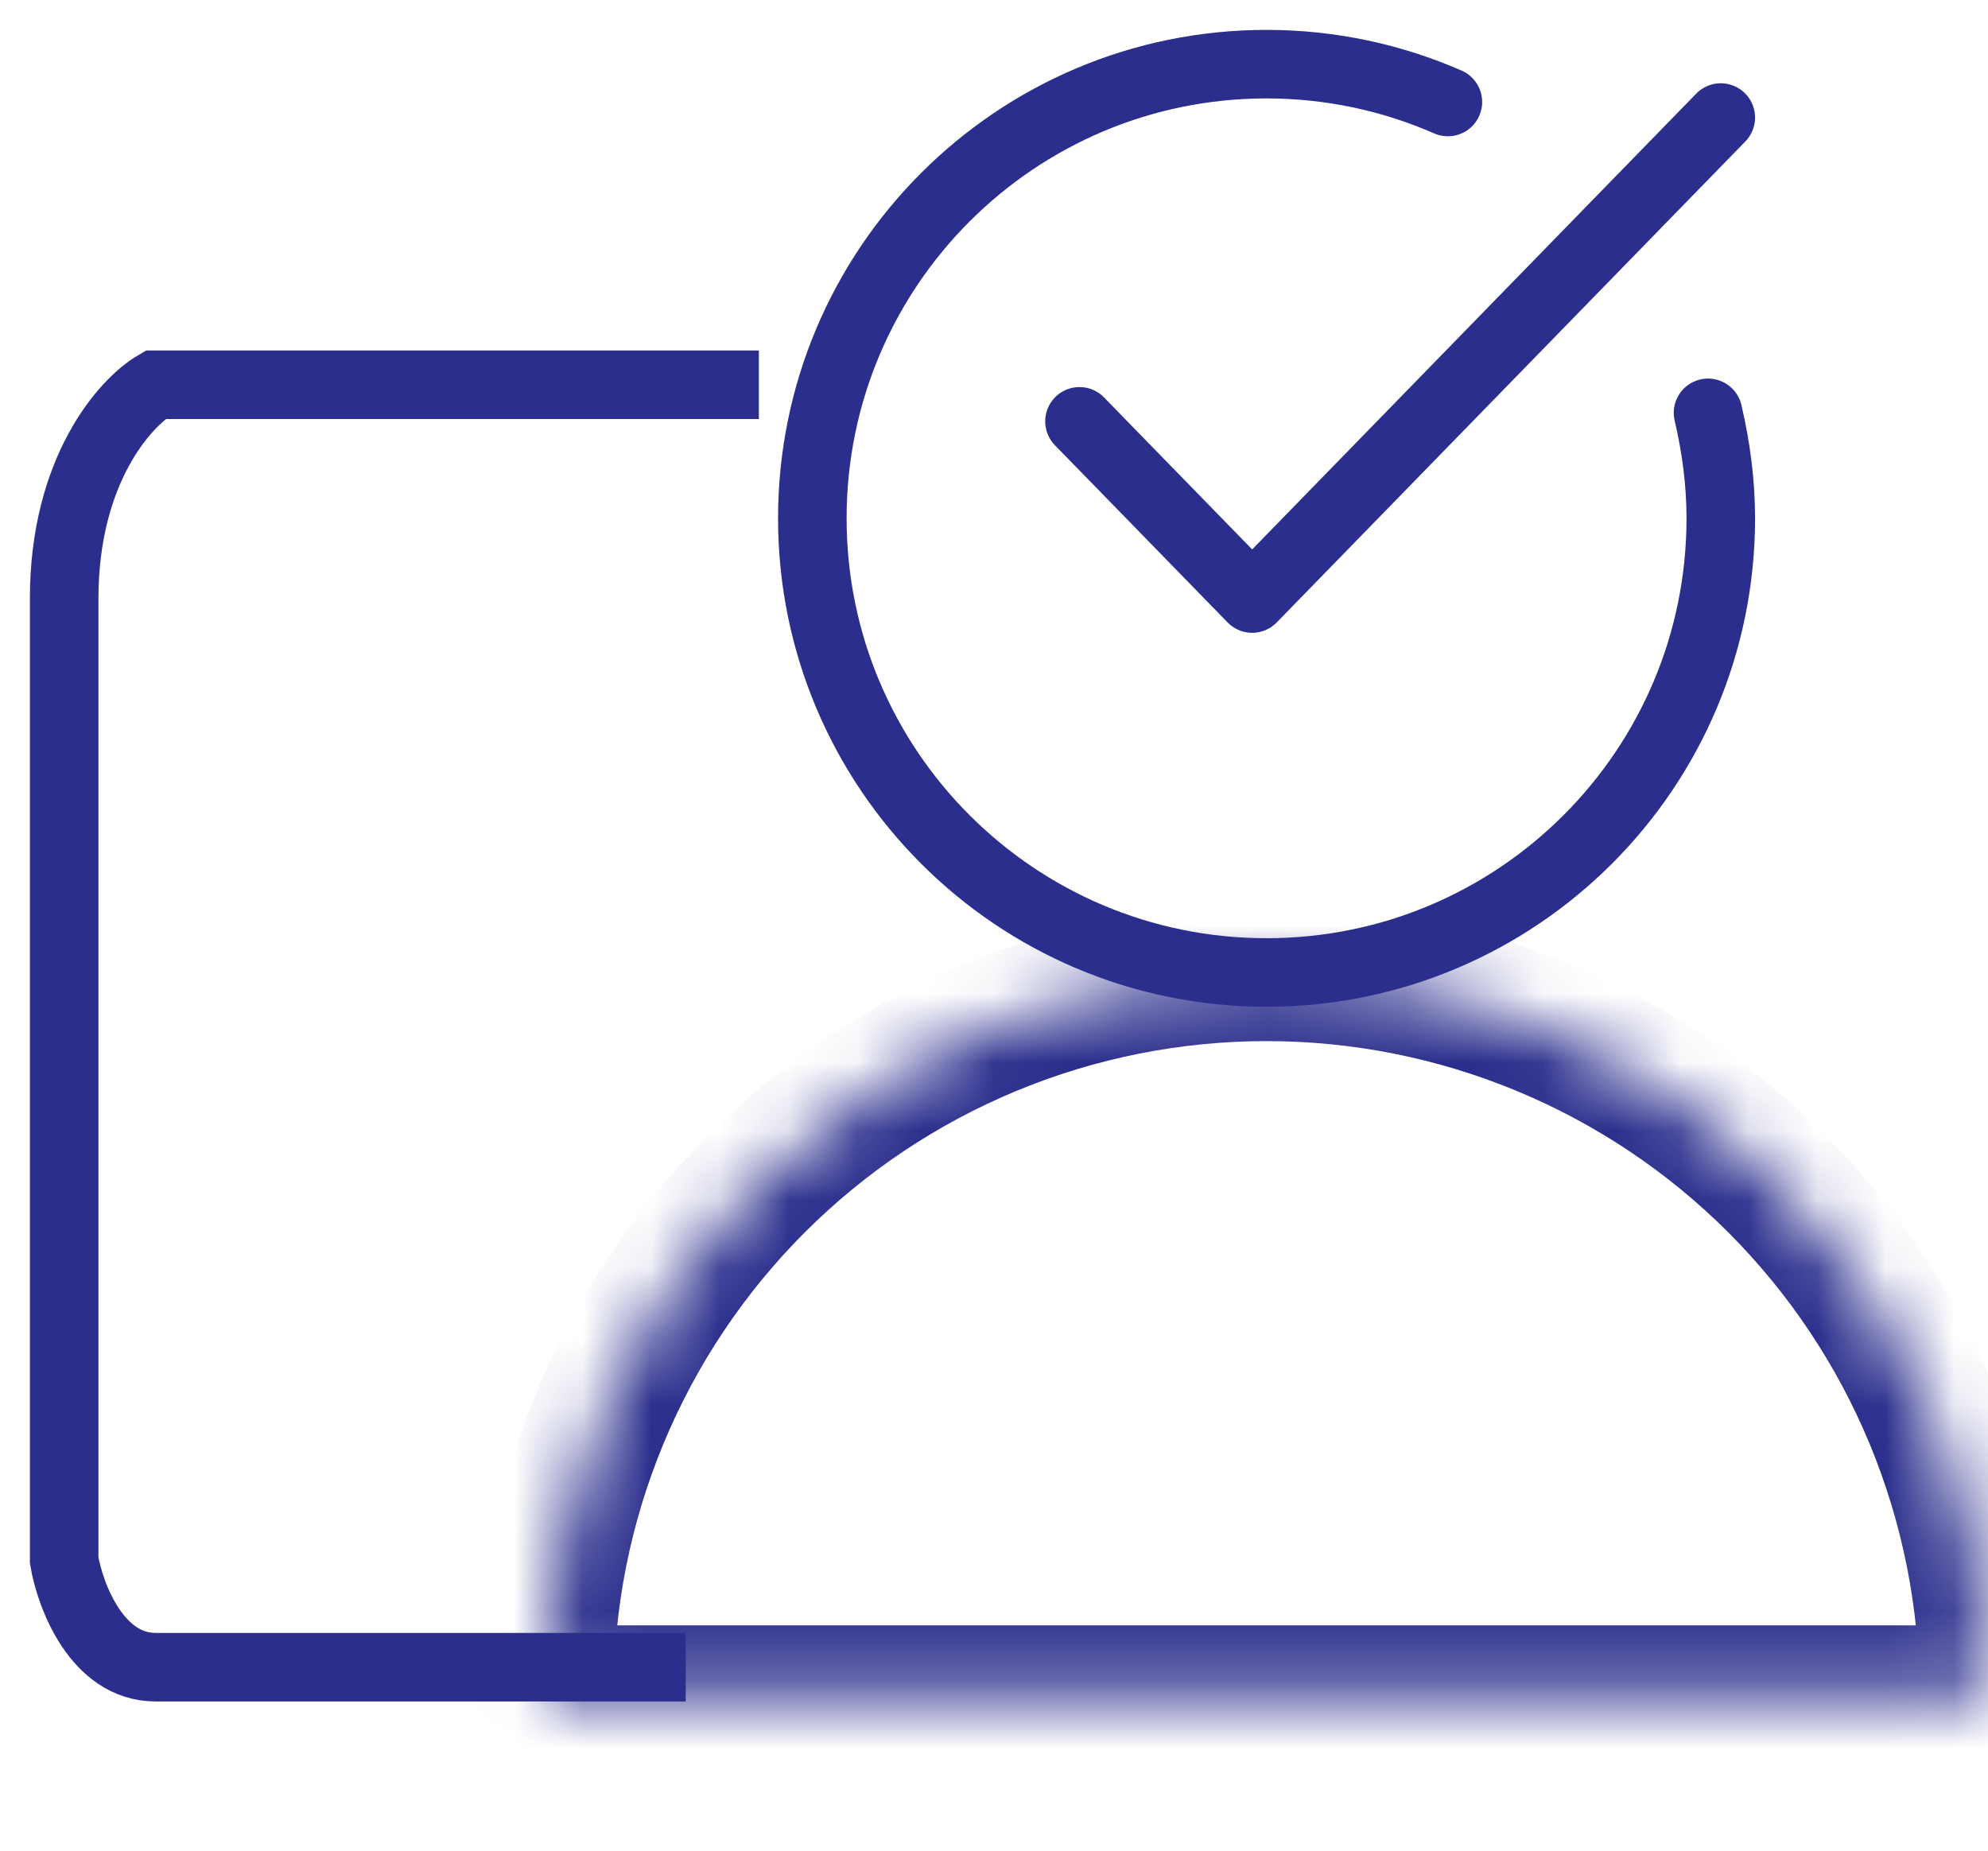 <svg xmlns="http://www.w3.org/2000/svg" width="29" height="27" viewBox="0 0 29 27" fill="none">
<path d="M21.121 1.488C20.311 1.134 19.417 0.936 18.476 0.936C14.817 0.936 11.85 3.903 11.85 7.562C11.85 11.221 14.817 14.188 18.476 14.188C22.135 14.188 25.102 11.221 25.102 7.562C25.102 7.032 25.032 6.518 24.916 6.023" stroke="#2B2E8C" stroke-linecap="round" stroke-linejoin="round"/>
<path d="M15.747 6.147L18.266 8.732L25.102 1.715" stroke="#2B2E8C" stroke-linecap="round" stroke-linejoin="round"/>
<mask id="path-3-inside-1_61_3904" fill="white">
<path d="M29 24.713C29 23.331 28.727 21.963 28.199 20.686C27.67 19.409 26.895 18.249 25.917 17.271C24.94 16.294 23.78 15.519 22.503 14.99C21.226 14.461 19.858 14.189 18.476 14.189C17.093 14.189 15.725 14.461 14.448 14.99C13.171 15.519 12.011 16.294 11.034 17.271C10.056 18.249 9.281 19.409 8.752 20.686C8.223 21.963 7.951 23.331 7.951 24.713L18.476 24.713H29Z"/>
</mask>
<path d="M29 24.713C29 23.331 28.727 21.963 28.199 20.686C27.67 19.409 26.895 18.249 25.917 17.271C24.94 16.294 23.78 15.519 22.503 14.99C21.226 14.461 19.858 14.189 18.476 14.189C17.093 14.189 15.725 14.461 14.448 14.99C13.171 15.519 12.011 16.294 11.034 17.271C10.056 18.249 9.281 19.409 8.752 20.686C8.223 21.963 7.951 23.331 7.951 24.713L18.476 24.713H29Z" stroke="#2B2E8C" stroke-width="2" mask="url(#path-3-inside-1_61_3904)"/>
<path d="M11.07 5.613H2.269C1.825 5.873 0.936 6.861 0.936 8.732C0.936 10.603 0.936 18.866 0.936 22.764C1.024 23.284 1.416 24.323 2.269 24.323C3.122 24.323 7.781 24.323 10.003 24.323" stroke="#2B2E8C"/>
<mask id="mask0_61_3904" style="mask-type:alpha" maskUnits="userSpaceOnUse" x="0" y="0" width="29" height="25">
<rect width="29" height="24.323" fill="#D9D9D9"/>
</mask>
<g mask="url(#mask0_61_3904)">
</g>
</svg>
